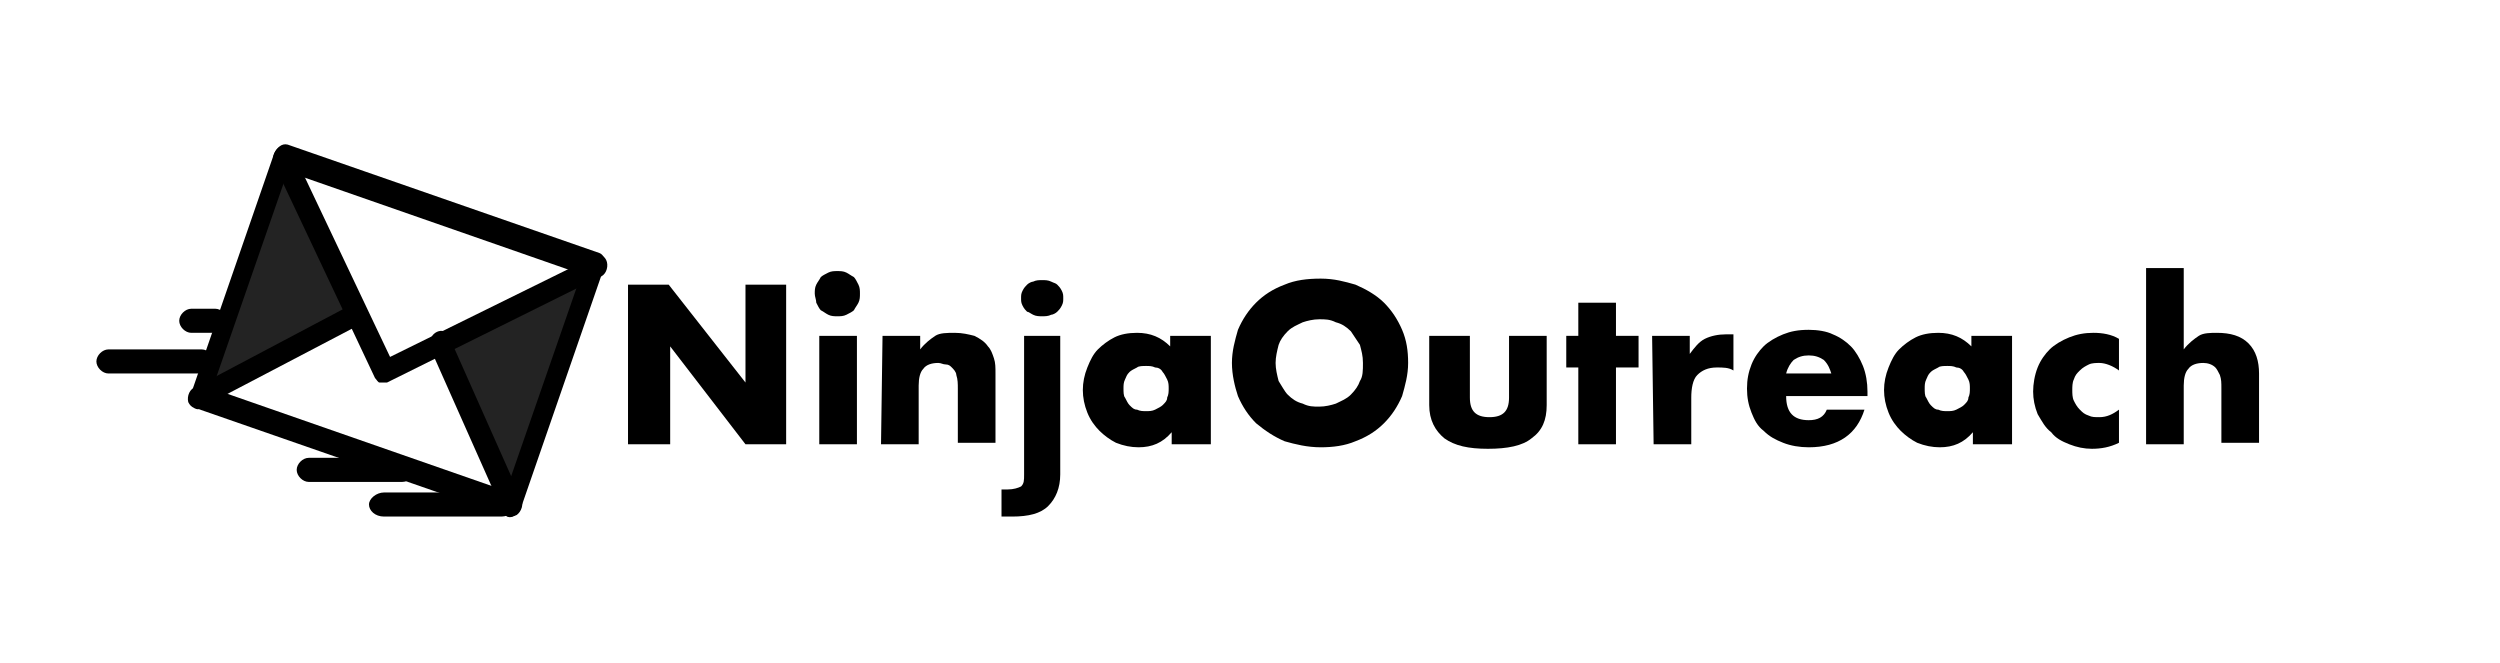 <?xml version="1.0" encoding="utf-8"?>
<!-- Generator: Adobe Illustrator 27.4.0, SVG Export Plug-In . SVG Version: 6.00 Build 0)  -->
<svg version="1.1" id="Layer_1" xmlns="http://www.w3.org/2000/svg" xmlns:xlink="http://www.w3.org/1999/xlink" x="0px" y="0px"
	 viewBox="0 0 166 44" style="enable-background:new 0 0 166 44;" xml:space="preserve">
<style type="text/css">
	.st0{fill:#232323;}
</style>
<path class="st0" d="M36.7,25.9L34,34.1l-2.3-5.3l-2.3-5.3l5-2.9l5-2.9L36.7,25.9z"/>
<path class="st0" d="M15.8,17.9l3-8.1l2.1,5.4l2.1,5.4l-5.1,2.7L12.8,26L15.8,17.9z"/>
<path d="M41.7,29.4V18.9h2.7l5.1,6.5v-6.5h2.7v10.6h-2.7L44.5,23v6.5H41.7z"/>
<path d="M54.1,19.5c0-0.2,0-0.4,0.1-0.6c0.1-0.2,0.2-0.3,0.3-0.5c0.1-0.1,0.3-0.2,0.5-0.3c0.2-0.1,0.4-0.1,0.6-0.1
	c0.2,0,0.4,0,0.6,0.1c0.2,0.1,0.3,0.2,0.5,0.3c0.1,0.1,0.2,0.3,0.3,0.5c0.1,0.2,0.1,0.4,0.1,0.6c0,0.2,0,0.4-0.1,0.6
	c-0.1,0.2-0.2,0.3-0.3,0.5c-0.1,0.1-0.3,0.2-0.5,0.3c-0.2,0.1-0.4,0.1-0.6,0.1c-0.2,0-0.4,0-0.6-0.1c-0.2-0.1-0.3-0.2-0.5-0.3
	c-0.1-0.1-0.2-0.3-0.3-0.5C54.2,19.9,54.1,19.7,54.1,19.5z M56.9,22.3v7.2h-2.5v-7.2H56.9z"/>
<path d="M58.6,22.3h2.5v0.9c0.3-0.4,0.7-0.7,1-0.9c0.3-0.2,0.8-0.2,1.3-0.2c0.5,0,0.9,0.1,1.3,0.2c0.4,0.2,0.7,0.4,0.9,0.7
	c0.2,0.2,0.3,0.5,0.4,0.8c0.1,0.3,0.1,0.6,0.1,1v4.6h-2.5v-3.6c0-0.3,0-0.6-0.1-0.9c0-0.2-0.2-0.4-0.3-0.5c-0.1-0.1-0.2-0.2-0.4-0.2
	c-0.2,0-0.3-0.1-0.5-0.1c-0.4,0-0.8,0.1-1,0.4c-0.2,0.2-0.3,0.6-0.3,1.1v3.9h-2.5L58.6,22.3z"/>
<path d="M77.8,22.3h2.6v7.2h-2.6v-0.8c-0.6,0.7-1.3,1-2.2,1c-0.5,0-1-0.1-1.5-0.3c-0.4-0.2-0.8-0.5-1.1-0.8
	c-0.3-0.3-0.6-0.7-0.8-1.2c-0.2-0.5-0.3-1-0.3-1.5c0-0.5,0.1-1,0.3-1.5c0.2-0.5,0.4-0.9,0.7-1.2c0.3-0.3,0.7-0.6,1.1-0.8
	c0.4-0.2,0.9-0.3,1.5-0.3c0.9,0,1.6,0.3,2.2,0.9V22.3z M74.6,25.8c0,0.2,0,0.5,0.1,0.6c0.1,0.2,0.2,0.4,0.3,0.5
	c0.2,0.2,0.3,0.3,0.5,0.3c0.2,0.1,0.4,0.1,0.6,0.1c0.2,0,0.4,0,0.6-0.1c0.2-0.1,0.4-0.2,0.5-0.3c0.2-0.2,0.3-0.3,0.3-0.5
	c0.1-0.2,0.1-0.4,0.1-0.6c0-0.2,0-0.4-0.1-0.6c-0.1-0.2-0.2-0.4-0.3-0.5c-0.1-0.2-0.3-0.3-0.5-0.3c-0.2-0.1-0.4-0.1-0.6-0.1
	c-0.2,0-0.5,0-0.6,0.1c-0.2,0.1-0.4,0.2-0.5,0.3c-0.2,0.2-0.2,0.3-0.3,0.5C74.6,25.4,74.6,25.6,74.6,25.8z"/>
<path d="M81.8,24.1c0-0.8,0.2-1.5,0.4-2.2c0.3-0.7,0.7-1.3,1.2-1.8c0.5-0.5,1.1-0.9,1.9-1.2c0.7-0.3,1.5-0.4,2.4-0.4
	s1.6,0.2,2.3,0.4c0.7,0.3,1.4,0.7,1.9,1.2c0.5,0.5,0.9,1.1,1.2,1.8c0.3,0.7,0.4,1.4,0.4,2.2c0,0.8-0.2,1.5-0.4,2.2
	c-0.3,0.7-0.7,1.3-1.2,1.8c-0.5,0.5-1.1,0.9-1.9,1.2c-0.7,0.3-1.5,0.4-2.3,0.4c-0.9,0-1.7-0.2-2.4-0.4c-0.7-0.3-1.3-0.7-1.9-1.2
	c-0.5-0.5-0.9-1.1-1.2-1.8C82,25.7,81.8,24.9,81.8,24.1z M84.7,24.1c0,0.4,0.1,0.8,0.2,1.2c0.2,0.3,0.4,0.7,0.6,0.9
	c0.3,0.3,0.6,0.5,1,0.6c0.4,0.2,0.7,0.2,1.1,0.2s0.8-0.1,1.1-0.2c0.4-0.2,0.7-0.3,1-0.6c0.3-0.3,0.5-0.6,0.6-0.9
	c0.2-0.3,0.2-0.7,0.2-1.2s-0.1-0.8-0.2-1.2c-0.2-0.3-0.4-0.6-0.6-0.9c-0.3-0.3-0.6-0.5-1-0.6c-0.4-0.2-0.7-0.2-1.1-0.2
	s-0.8,0.1-1.1,0.2c-0.4,0.2-0.7,0.3-1,0.6c-0.3,0.3-0.5,0.6-0.6,0.9C84.8,23.3,84.7,23.7,84.7,24.1z"/>
<path d="M97.6,22.3v4.1c0,0.9,0.4,1.3,1.3,1.3c0.9,0,1.3-0.4,1.3-1.3v-4.1h2.5v4.6c0,1-0.3,1.7-1,2.2c-0.6,0.5-1.6,0.7-2.9,0.7
	c-1.3,0-2.2-0.2-2.9-0.7c-0.6-0.5-1-1.2-1-2.2v-4.6H97.6z"/>
<path d="M107.3,24.4v5.1h-2.5v-5.1h-0.8v-2.1h0.8v-2.2h2.5v2.2h1.5v2.1H107.3z"/>
<path d="M109.7,22.3h2.5v1.2c0.3-0.4,0.6-0.8,1-1c0.4-0.2,0.9-0.3,1.4-0.3c0.1,0,0.2,0,0.2,0c0.1,0,0.2,0,0.3,0v2.4
	c-0.3-0.2-0.7-0.2-1.1-0.2c-0.6,0-1,0.2-1.3,0.5c-0.3,0.3-0.4,0.9-0.4,1.5v3.1h-2.5L109.7,22.3z"/>
<path d="M118.6,26.3c0,1.1,0.5,1.6,1.5,1.6c0.6,0,1-0.2,1.2-0.7h2.5c-0.5,1.6-1.7,2.5-3.7,2.5c-0.6,0-1.2-0.1-1.7-0.3
	c-0.5-0.2-0.9-0.4-1.3-0.8c-0.4-0.3-0.6-0.7-0.8-1.2c-0.2-0.5-0.3-1-0.3-1.6c0-0.6,0.1-1.1,0.3-1.6c0.2-0.5,0.5-0.9,0.8-1.2
	c0.3-0.3,0.8-0.6,1.3-0.8c0.5-0.2,1-0.3,1.7-0.3c0.6,0,1.2,0.1,1.6,0.3c0.5,0.2,0.9,0.5,1.2,0.8c0.3,0.3,0.6,0.8,0.8,1.3
	c0.2,0.5,0.3,1.1,0.3,1.7v0.3H118.6z M121.6,24.8c-0.1-0.3-0.2-0.6-0.5-0.9c-0.3-0.2-0.6-0.3-1-0.3c-0.4,0-0.7,0.1-1,0.3
	c-0.2,0.2-0.4,0.5-0.5,0.9H121.6z"/>
<path d="M131,22.3h2.6v7.2H131v-0.8c-0.6,0.7-1.3,1-2.2,1c-0.5,0-1-0.1-1.5-0.3c-0.4-0.2-0.8-0.5-1.1-0.8c-0.3-0.3-0.6-0.7-0.8-1.2
	c-0.2-0.5-0.3-1-0.3-1.5c0-0.5,0.1-1,0.3-1.5c0.2-0.5,0.4-0.9,0.7-1.2c0.3-0.3,0.7-0.6,1.1-0.8c0.4-0.2,0.9-0.3,1.5-0.3
	c0.9,0,1.6,0.3,2.2,0.9V22.3z M127.8,25.8c0,0.2,0,0.5,0.1,0.6c0.1,0.2,0.2,0.4,0.3,0.5c0.2,0.2,0.3,0.3,0.5,0.3
	c0.2,0.1,0.4,0.1,0.6,0.1c0.2,0,0.4,0,0.6-0.1c0.2-0.1,0.4-0.2,0.5-0.3c0.2-0.2,0.3-0.3,0.3-0.5c0.1-0.2,0.1-0.4,0.1-0.6
	c0-0.2,0-0.4-0.1-0.6c-0.1-0.2-0.2-0.4-0.3-0.5c-0.1-0.2-0.3-0.3-0.5-0.3c-0.2-0.1-0.4-0.1-0.6-0.1s-0.5,0-0.6,0.1
	c-0.2,0.1-0.4,0.2-0.5,0.3c-0.2,0.2-0.2,0.3-0.3,0.5C127.8,25.4,127.8,25.6,127.8,25.8z"/>
<path d="M140.7,24.6c-0.4-0.3-0.9-0.5-1.3-0.5c-0.2,0-0.5,0-0.7,0.1c-0.2,0.1-0.4,0.2-0.6,0.4c-0.2,0.2-0.3,0.3-0.4,0.6
	c-0.1,0.2-0.1,0.5-0.1,0.7c0,0.2,0,0.5,0.1,0.7c0.1,0.2,0.2,0.4,0.4,0.6c0.2,0.2,0.3,0.3,0.6,0.4c0.2,0.1,0.4,0.1,0.7,0.1
	c0.5,0,0.9-0.2,1.3-0.5v2.2c-0.6,0.3-1.2,0.4-1.8,0.4c-0.5,0-1-0.1-1.5-0.3c-0.5-0.2-0.9-0.4-1.2-0.8c-0.4-0.3-0.6-0.7-0.9-1.2
	c-0.2-0.5-0.3-1-0.3-1.5s0.1-1.1,0.3-1.6c0.2-0.5,0.5-0.9,0.8-1.2c0.3-0.3,0.8-0.6,1.3-0.8c0.5-0.2,1-0.3,1.6-0.3
	c0.6,0,1.2,0.1,1.7,0.4L140.7,24.6z"/>
<path d="M142.5,17.8h2.5v5.4c0.3-0.4,0.7-0.7,1-0.9c0.3-0.2,0.8-0.2,1.2-0.2c0.9,0,1.6,0.2,2.1,0.7c0.5,0.5,0.7,1.2,0.7,2v4.6h-2.5
	v-3.6c0-0.4,0-0.6-0.1-0.9c-0.1-0.2-0.2-0.4-0.3-0.5c-0.2-0.2-0.5-0.3-0.8-0.3c-0.4,0-0.8,0.1-1,0.4c-0.2,0.2-0.3,0.6-0.3,1.1v3.9
	h-2.5V17.8z"/>
<path d="M33.7,34.3l-20.7-7.2c-0.3-0.1-0.5-0.6-0.3-1l5.5-15.9c0.2-0.4,0.5-0.7,0.9-0.6l20.7,7.2c0.3,0.1,0.5,0.6,0.3,1l-5.5,15.9
	C34.4,34.2,34,34.4,33.7,34.3z M14.1,25.8l19.5,6.8l5-14.4l-19.5-6.8L14.1,25.8z"/>
<path d="M25.2,25.4c-0.1,0-0.2-0.2-0.3-0.3l-6.7-14.2c-0.2-0.3,0-0.9,0.3-1.1c0.3-0.2,0.7-0.2,0.9,0.2l6.5,13.7l13.6-6.7
	c0.3-0.2,0.7,0,0.8,0.4c0.1,0.4-0.1,0.9-0.5,1l-14.1,7C25.4,25.4,25.3,25.4,25.2,25.4z"/>
<path d="M12.9,27.1c-0.2-0.1-0.3-0.2-0.4-0.4c-0.1-0.4,0.1-0.9,0.5-1l10.4-5.5c0.3-0.2,0.7,0,0.8,0.4c0.1,0.4-0.1,0.9-0.4,1
	l-10.5,5.5C13.2,27.2,13.1,27.2,12.9,27.1z"/>
<path d="M33.7,34.3c-0.1-0.1-0.2-0.2-0.3-0.3l-4.8-10.8c-0.2-0.4,0-0.9,0.3-1.1c0.3-0.2,0.7-0.2,0.9,0.2l4.8,10.8
	c0.2,0.4,0,0.9-0.3,1.1C34,34.3,33.9,34.4,33.7,34.3z"/>
<path d="M13.4,24.8H7.2c-0.4,0-0.8-0.4-0.8-0.8c0-0.4,0.4-0.8,0.8-0.8h6.2c0.4,0,0.8,0.4,0.8,0.8C14.2,24.4,13.8,24.8,13.4,24.8z"/>
<path d="M14.3,22.1h-1.6c-0.4,0-0.8-0.4-0.8-0.8s0.4-0.8,0.8-0.8h1.6c0.4,0,0.8,0.4,0.8,0.8S14.7,22.1,14.3,22.1z"/>
<path d="M26.7,32h-6.2c-0.4,0-0.8-0.4-0.8-0.8c0-0.4,0.4-0.8,0.8-0.8h6.2c0.4,0,0.8,0.4,0.8,0.8C27.5,31.7,27.1,32,26.7,32z"/>
<path d="M33.3,34.3h-7.8c-0.6,0-1-0.4-1-0.8s0.5-0.8,1-0.8h7.8c0.6,0,1,0.4,1,0.8S33.8,34.3,33.3,34.3z"/>
<path d="M70.4,31.5c0,0.9-0.3,1.6-0.8,2.1c-0.5,0.5-1.3,0.7-2.4,0.7c0,0-0.1,0-0.2,0c-0.1,0-0.1,0-0.2,0c-0.1,0-0.1,0-0.2,0
	c-0.1,0-0.1,0-0.1,0v-1.8c0,0,0.1,0,0.2,0c0.1,0,0.1,0,0.2,0c0.4,0,0.7-0.1,0.9-0.2c0.2-0.2,0.2-0.4,0.2-0.8v-9.2h2.4V31.5z
	 M69.2,21c-0.2,0-0.4,0-0.6-0.1c-0.2-0.1-0.3-0.2-0.4-0.2c-0.1-0.1-0.2-0.2-0.3-0.4c-0.1-0.2-0.1-0.3-0.1-0.5c0-0.2,0-0.3,0.1-0.5
	c0.1-0.2,0.2-0.3,0.3-0.4c0.1-0.1,0.3-0.2,0.4-0.2c0.2-0.1,0.4-0.1,0.6-0.1c0.2,0,0.4,0,0.6,0.1c0.2,0.1,0.3,0.1,0.4,0.2
	c0.1,0.1,0.2,0.2,0.3,0.4c0.1,0.2,0.1,0.3,0.1,0.5c0,0.2,0,0.3-0.1,0.5c-0.1,0.2-0.2,0.3-0.3,0.4c-0.1,0.1-0.3,0.2-0.4,0.2
	C69.6,21,69.4,21,69.2,21z"/>
</svg>
